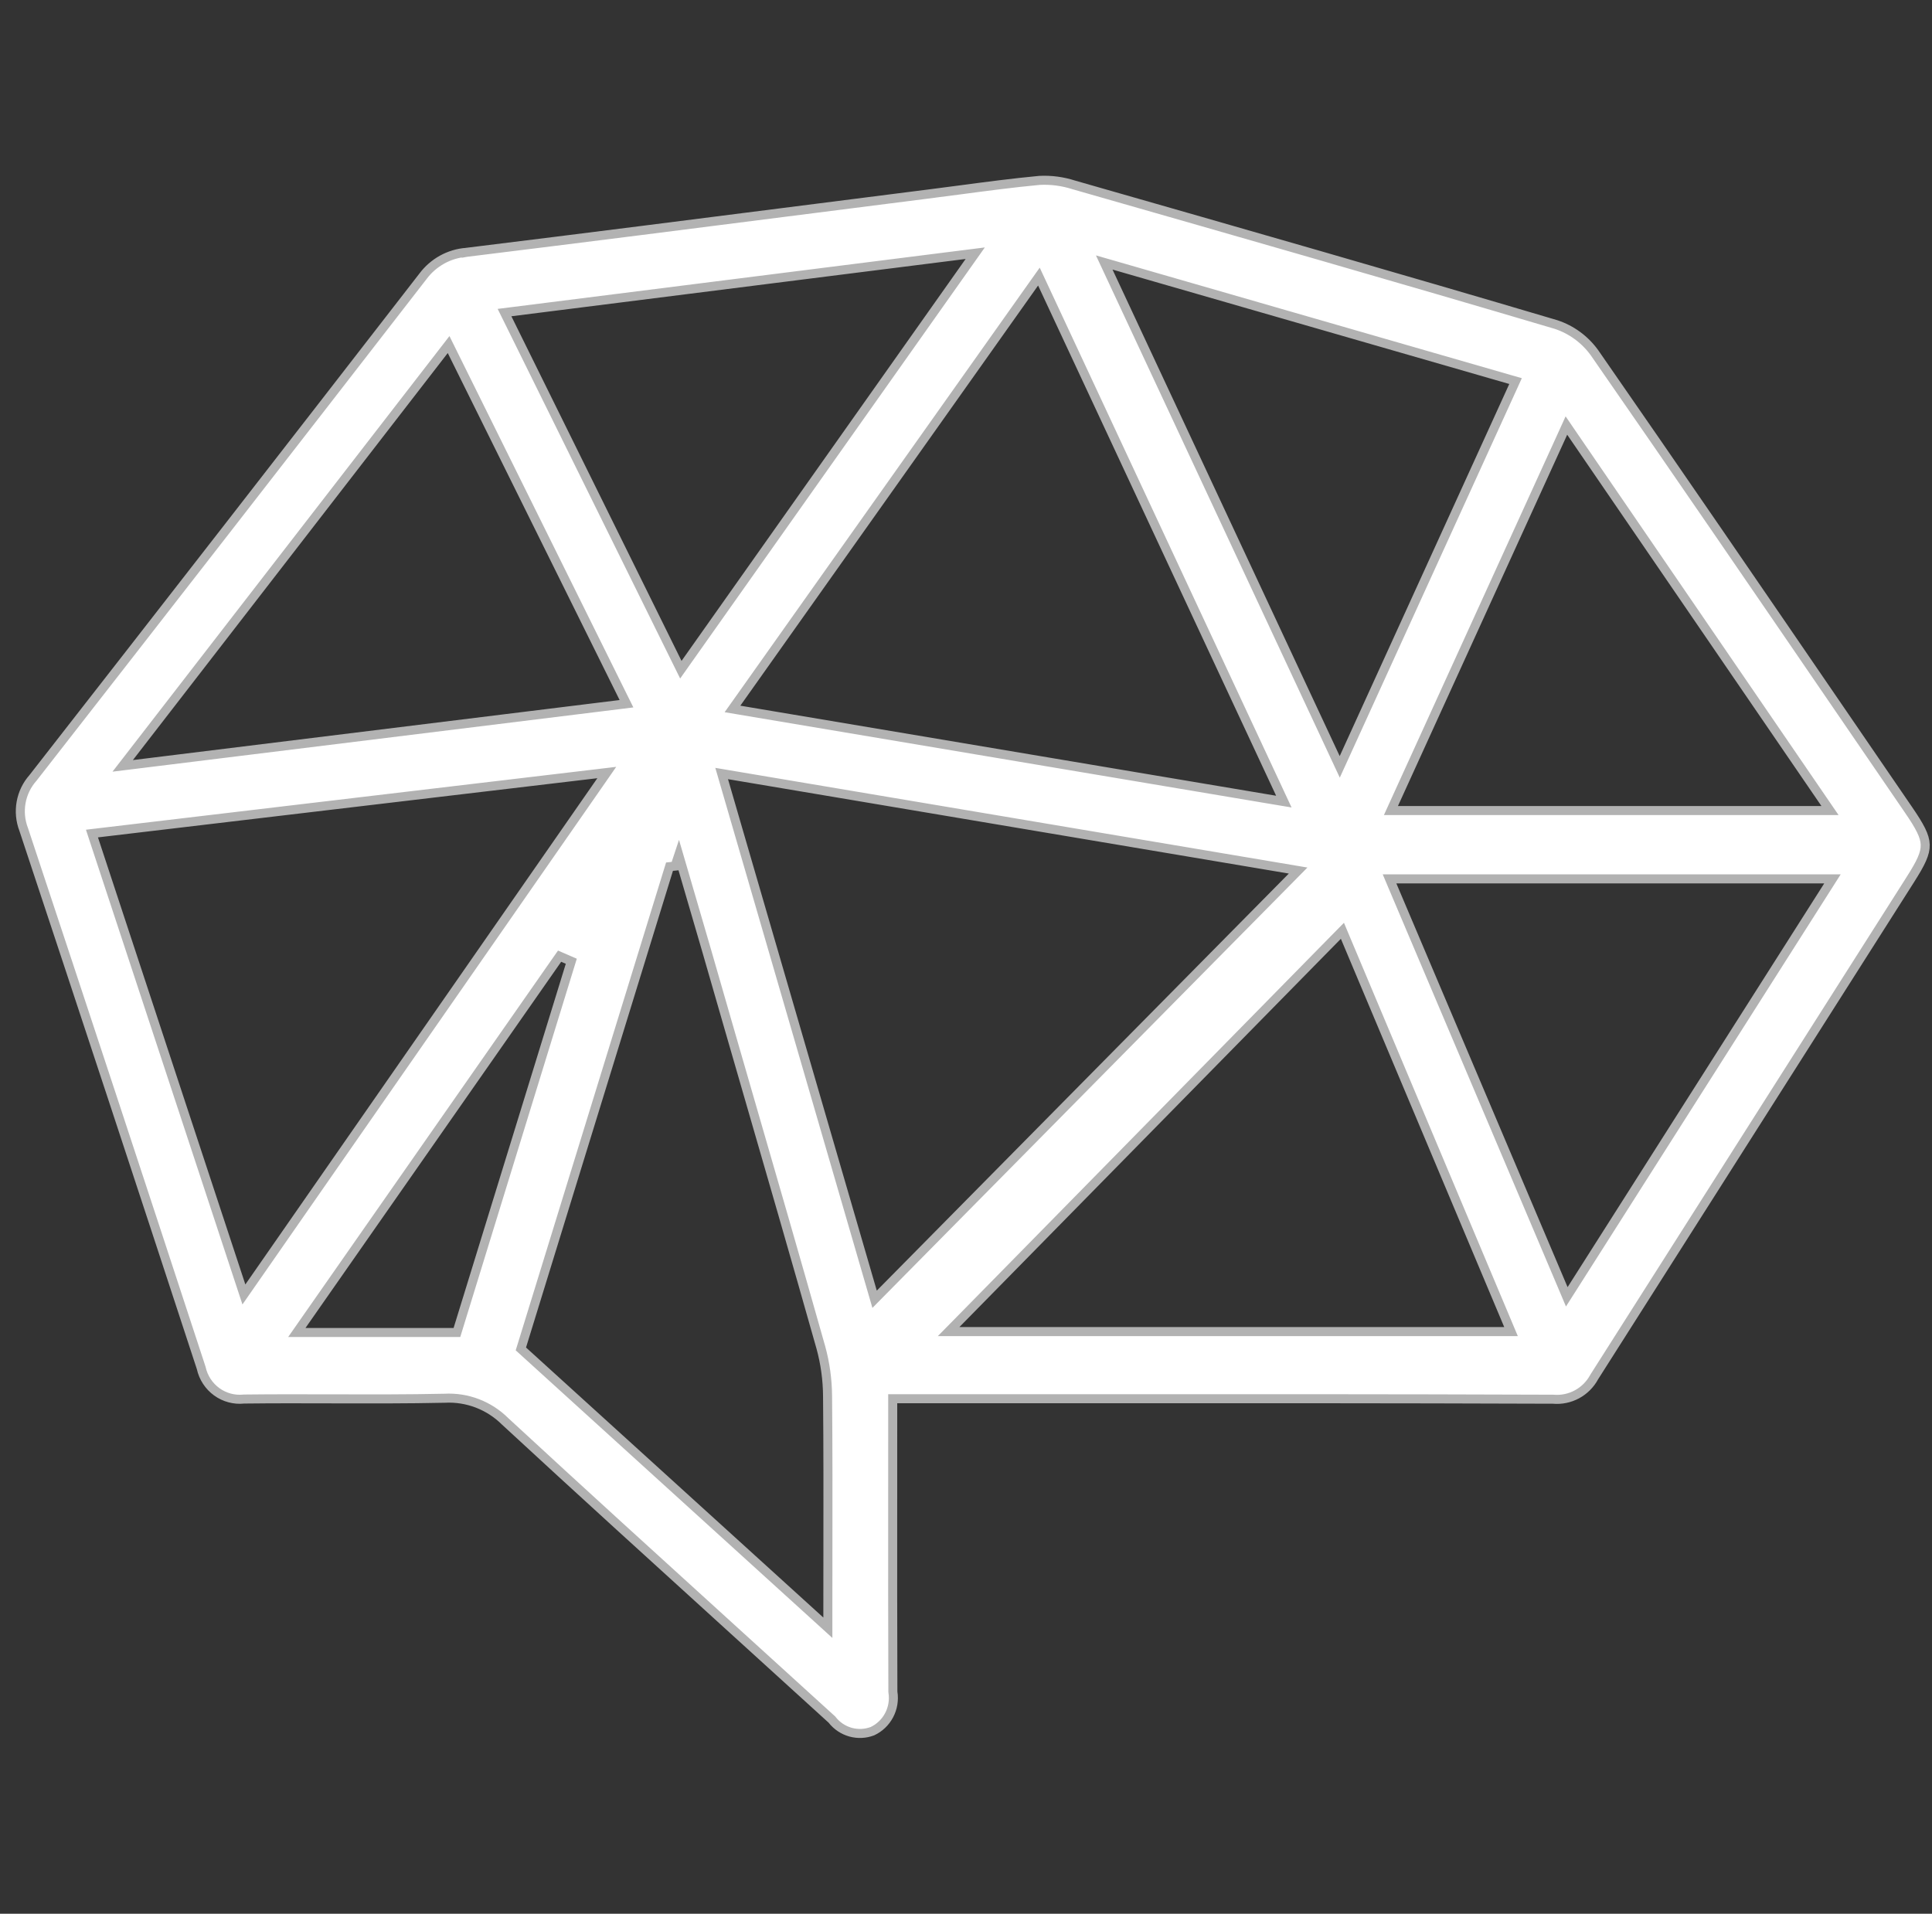 <svg width="107" height="106" viewBox="0 0 107 106" fill="none" xmlns="http://www.w3.org/2000/svg">
<rect x="0" y="0" width="107" height="106" fill="#333333" stroke="none"/>
<path d="M49.691 77.476H49.441V77.726V79.246C49.441 80.496 49.441 81.746 49.44 82.996C49.438 86.56 49.436 90.126 49.45 93.691L49.45 93.71L49.453 93.729C49.522 94.167 49.448 94.615 49.241 95.006C49.036 95.394 48.712 95.704 48.318 95.889C47.93 96.036 47.506 96.055 47.106 95.944C46.704 95.832 46.346 95.594 46.086 95.262L46.074 95.246L46.058 95.232C44.253 93.586 42.445 91.943 40.637 90.301C36.407 86.456 32.176 82.611 27.977 78.73C27.538 78.293 27.014 77.953 26.437 77.732C25.861 77.511 25.245 77.415 24.629 77.448C22.543 77.493 20.465 77.487 18.384 77.482C16.772 77.477 15.157 77.473 13.535 77.492L13.523 77.492L13.511 77.493C12.977 77.551 12.442 77.408 12.005 77.092C11.569 76.776 11.262 76.308 11.145 75.777L11.142 75.765L11.138 75.754C7.883 65.813 4.609 55.879 1.315 45.951L1.315 45.951L1.311 45.94C1.128 45.464 1.079 44.946 1.169 44.444C1.259 43.941 1.485 43.474 1.821 43.094L1.827 43.088L1.831 43.082C9.046 33.836 16.245 24.577 23.426 15.304L23.428 15.301C23.713 14.921 24.074 14.607 24.488 14.378C24.901 14.15 25.358 14.014 25.827 13.977L25.827 13.978L25.838 13.976C32.281 13.184 38.716 12.364 45.151 11.544C47.272 11.274 49.393 11.004 51.515 10.734L51.483 10.486L51.515 10.734C52.072 10.664 52.627 10.59 53.182 10.517C54.647 10.322 56.107 10.129 57.574 9.991C58.218 9.959 58.863 10.045 59.478 10.244L59.478 10.244L59.486 10.246L59.907 10.367C68.671 12.876 77.433 15.384 86.176 17.975C87.03 18.256 87.775 18.801 88.305 19.534C92.856 26.09 97.362 32.675 101.87 39.262C103.141 41.119 104.412 42.977 105.684 44.834C106.334 45.782 106.61 46.3 106.624 46.79C106.638 47.277 106.394 47.787 105.795 48.726L105.795 48.727C99.959 57.905 94.126 67.086 88.295 76.267L88.291 76.274L88.287 76.282C88.068 76.684 87.738 77.013 87.338 77.23C86.938 77.446 86.485 77.541 86.034 77.503L86.024 77.502L86.013 77.502C76.982 77.468 67.951 77.471 58.922 77.474C56.341 77.475 53.76 77.476 51.179 77.476H49.691ZM71.556 48.562L71.894 48.219L71.42 48.139L40.361 42.911L39.968 42.845L40.079 43.227L48.319 71.557L48.438 71.966L48.737 71.663L71.556 48.562ZM57.72 15.71L57.538 15.32L57.289 15.671L40.798 38.943L40.567 39.268L40.96 39.334L70.634 44.322L71.103 44.4L70.902 43.969L57.72 15.71ZM13.351 71.224L13.508 71.699L13.794 71.288L33.288 43.247L33.605 42.79L33.053 42.856L5.396 46.134L5.093 46.17L5.188 46.46L13.351 71.224ZM45.852 86.164C45.856 83.147 45.86 80.246 45.833 77.344C45.828 76.427 45.703 75.514 45.46 74.63L45.459 74.628C44.078 69.74 42.665 64.861 41.252 59.983C40.984 59.058 40.717 58.134 40.45 57.21C39.581 54.176 38.702 51.148 37.815 48.127L37.59 47.359L37.386 47.973L37.245 47.987L37.08 48.004L37.031 48.162L28.894 74.565L28.847 74.716L28.965 74.823L45.431 89.78L45.849 90.16V89.595C45.849 88.431 45.85 87.29 45.852 86.164ZM74.492 51.902L74.347 51.556L74.084 51.823L52.955 73.331L52.537 73.756H53.133H83.309H83.685L83.539 73.409L74.492 51.902ZM7.162 41.947L6.795 42.421L7.391 42.348L34.347 39.023L34.697 38.979L34.54 38.663L25.022 19.443L24.845 19.085L24.601 19.401L7.162 41.947ZM86.588 71.392L86.773 71.83L87.029 71.428L101.243 49.065L101.487 48.681H101.032H77.334H76.957L77.104 49.029L86.588 71.392ZM61.684 14.691L61.156 14.539L61.388 15.037L73.97 41.986L74.199 42.477L74.424 41.984L83.816 21.372L83.936 21.108L83.658 21.028L61.684 14.691ZM37.521 36.718L37.707 37.095L37.949 36.752L53.683 14.489L54.011 14.025L53.448 14.096L28.29 17.27L27.942 17.314L28.098 17.629L37.521 36.718ZM100.877 44.895H101.351L101.083 44.504L87.002 23.936L86.752 23.57L86.569 23.973L77.195 44.541L77.034 44.895H77.423H100.877ZM25.121 73.806H25.306L25.36 73.63L31.574 53.457L31.64 53.243L31.435 53.154L31.18 53.043L30.992 52.962L30.875 53.129L16.713 73.413L16.439 73.806H16.918H25.121Z" fill="white" stroke="#B2B2B2" stroke-width="0.5"/>
</svg>
